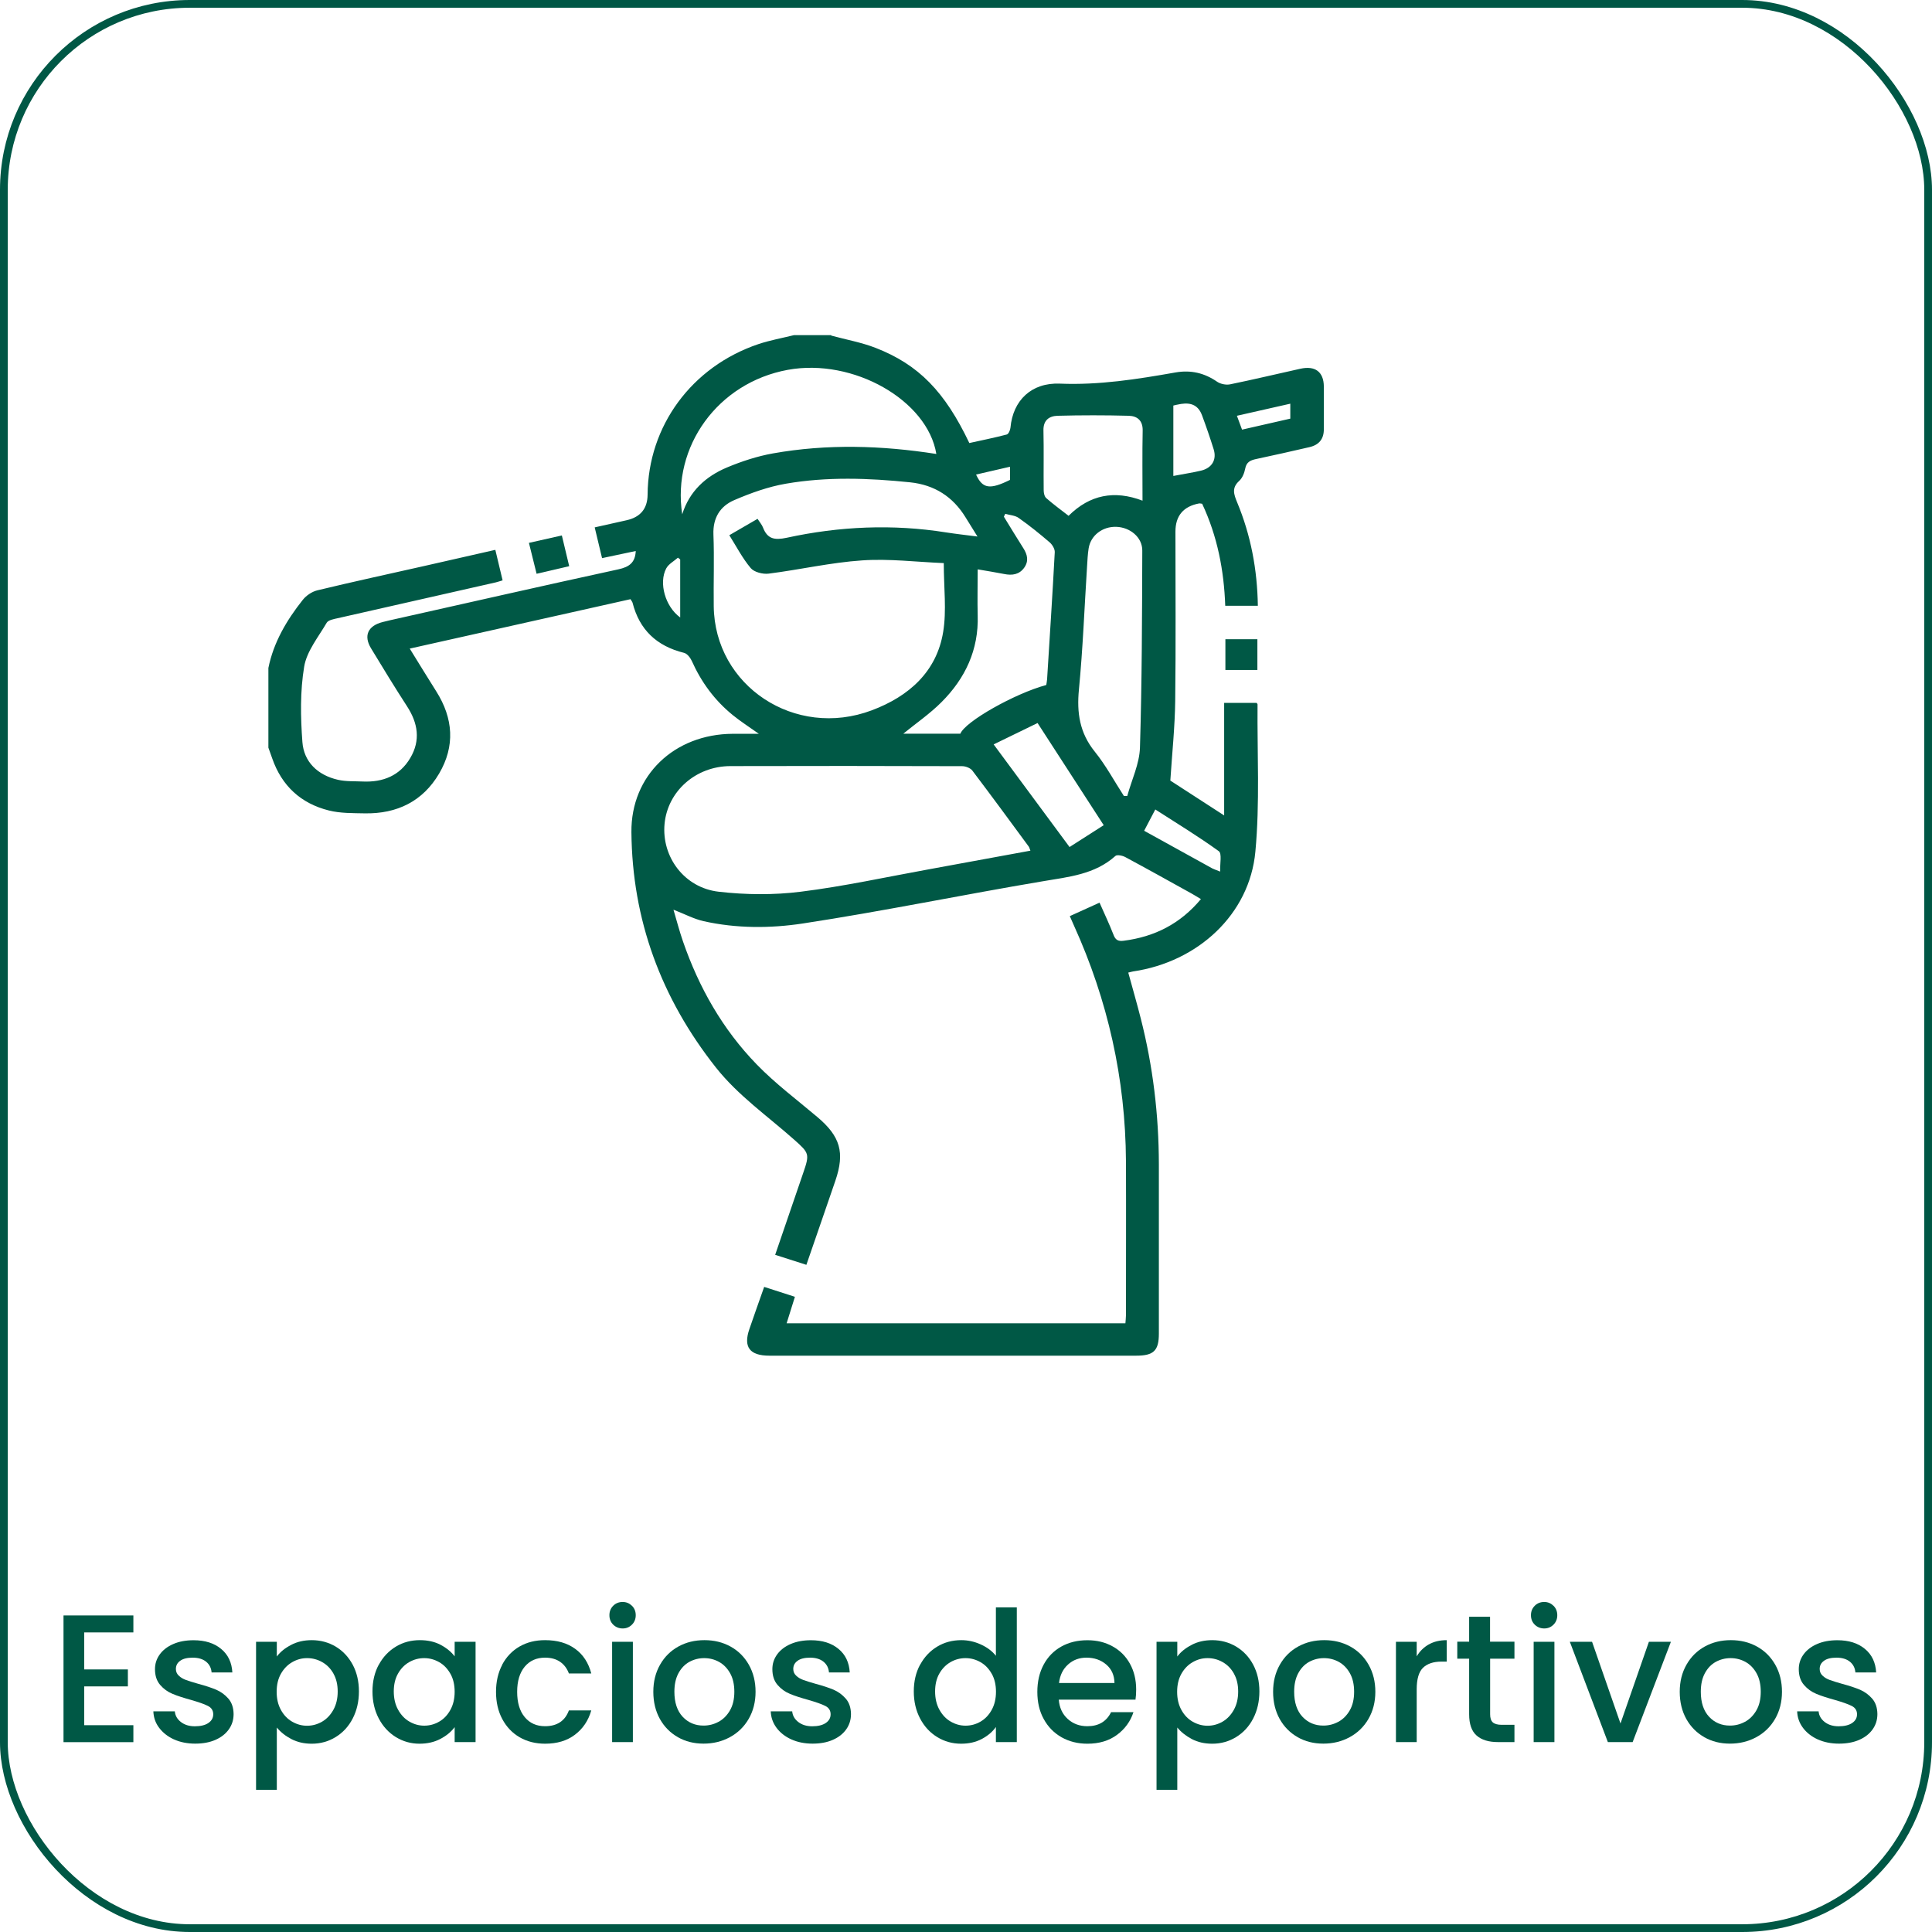 <svg xmlns="http://www.w3.org/2000/svg" id="Capa_2" data-name="Capa 2" viewBox="0 0 249.44 249.44"><defs><style>      .cls-1 {        fill: none;        stroke: #005745;        stroke-miterlimit: 10;      }      .cls-2 {        fill: #005845;        stroke-width: 0px;      }    </style></defs><g id="Capa_1-2" data-name="Capa 1"><g><g><path class="cls-2" d="m10.87,210.75v4.79h5.64v2.19h-5.64v5.01h6.35v2.19h-9.02v-16.36h9.02v2.19h-6.35Z"></path><path class="cls-2" d="m22.47,224.58c-.81-.37-1.44-.87-1.92-1.5s-.72-1.34-.75-2.13h2.77c.05.55.31,1.01.79,1.38s1.08.55,1.8.55,1.34-.14,1.75-.43c.42-.29.62-.66.62-1.12,0-.49-.23-.85-.69-1.08-.46-.24-1.2-.49-2.2-.78-.97-.27-1.76-.52-2.37-.78-.61-.25-1.14-.63-1.59-1.15-.45-.52-.67-1.2-.67-2.04,0-.69.2-1.32.61-1.89s.99-1.02,1.75-1.35c.76-.33,1.63-.49,2.62-.49,1.47,0,2.66.37,3.56,1.12.9.74,1.38,1.76,1.45,3.04h-2.68c-.05-.58-.28-1.04-.71-1.39-.42-.34-1-.52-1.72-.52s-1.25.13-1.62.4c-.38.27-.56.62-.56,1.06,0,.34.12.63.38.87.25.24.56.42.92.55.36.13.89.3,1.6.5.94.25,1.71.51,2.31.76.6.26,1.12.64,1.56,1.14.44.5.67,1.17.68,2,0,.74-.2,1.39-.61,1.97-.41.58-.98,1.03-1.73,1.36s-1.62.49-2.62.49-1.93-.18-2.74-.55Z"></path><path class="cls-2" d="m37.59,212.37c.78-.41,1.67-.61,2.66-.61,1.13,0,2.16.28,3.09.83.93.56,1.66,1.34,2.2,2.34.53,1,.8,2.15.8,3.45s-.27,2.46-.8,3.49-1.27,1.83-2.2,2.4c-.93.57-1.96.86-3.09.86-.99,0-1.86-.2-2.63-.6-.77-.4-1.39-.9-1.88-1.49v8.04h-2.68v-19.11h2.68v1.9c.45-.6,1.07-1.1,1.86-1.5Zm5.46,3.7c-.37-.65-.85-1.14-1.46-1.48-.6-.34-1.25-.51-1.94-.51s-1.31.17-1.92.52-1.09.85-1.46,1.5-.55,1.43-.55,2.33.18,1.67.55,2.34.85,1.17,1.46,1.52,1.24.52,1.92.52,1.34-.18,1.94-.53c.6-.35,1.09-.87,1.46-1.54.37-.67.55-1.46.55-2.35s-.18-1.66-.55-2.31Z"></path><path class="cls-2" d="m48.91,214.93c.54-1,1.28-1.78,2.21-2.34.93-.56,1.96-.83,3.09-.83,1.02,0,1.91.2,2.67.6.76.4,1.37.9,1.82,1.49v-1.88h2.7v12.95h-2.7v-1.93c-.45.61-1.07,1.12-1.86,1.53-.78.41-1.68.61-2.68.61-1.11,0-2.13-.29-3.06-.86-.92-.57-1.66-1.37-2.2-2.4s-.81-2.19-.81-3.49.27-2.45.81-3.45Zm9.24,1.17c-.37-.66-.85-1.16-1.45-1.5-.6-.34-1.24-.52-1.93-.52s-1.33.17-1.93.51c-.6.34-1.08.83-1.45,1.48-.37.65-.55,1.42-.55,2.31s.18,1.68.55,2.35c.37.67.85,1.19,1.46,1.54.6.35,1.24.53,1.92.53s1.33-.17,1.93-.52c.6-.34,1.08-.85,1.45-1.52s.55-1.45.55-2.34-.18-1.67-.55-2.33Z"></path><path class="cls-2" d="m64.84,214.92c.54-1.01,1.29-1.79,2.24-2.34.96-.55,2.05-.82,3.29-.82,1.57,0,2.86.37,3.89,1.12,1.03.74,1.72,1.81,2.08,3.18h-2.89c-.24-.64-.61-1.14-1.13-1.5-.52-.36-1.17-.54-1.95-.54-1.1,0-1.97.39-2.62,1.16-.65.78-.98,1.86-.98,3.25s.32,2.48.98,3.27c.65.78,1.52,1.17,2.62,1.17,1.55,0,2.58-.68,3.08-2.04h2.89c-.38,1.32-1.08,2.36-2.11,3.14-1.03.78-2.32,1.16-3.85,1.16-1.24,0-2.33-.28-3.29-.83-.96-.56-1.7-1.34-2.24-2.35s-.81-2.18-.81-3.51.27-2.5.81-3.51Z"></path><path class="cls-2" d="m79.17,209.76c-.33-.33-.49-.74-.49-1.22s.16-.89.49-1.22c.33-.33.74-.49,1.22-.49s.87.17,1.2.49.49.74.49,1.22-.16.89-.49,1.22-.73.49-1.2.49-.89-.17-1.22-.49Zm2.54,2.21v12.95h-2.68v-12.95h2.68Z"></path><path class="cls-2" d="m87.53,224.29c-.99-.56-1.76-1.34-2.33-2.35-.56-1.01-.85-2.18-.85-3.51s.29-2.48.87-3.5c.58-1.02,1.37-1.8,2.37-2.35,1-.55,2.12-.82,3.36-.82s2.36.27,3.36.82c1,.55,1.79,1.33,2.37,2.35.58,1.02.87,2.19.87,3.5s-.3,2.48-.89,3.5-1.41,1.81-2.43,2.36c-1.03.56-2.16.83-3.4.83s-2.33-.28-3.31-.83Zm5.25-1.99c.6-.33,1.09-.82,1.47-1.48s.56-1.46.56-2.4-.18-1.73-.54-2.38c-.36-.65-.84-1.14-1.43-1.47-.6-.33-1.24-.49-1.93-.49s-1.33.17-1.92.49c-.59.33-1.05.82-1.4,1.47s-.52,1.45-.52,2.38c0,1.39.36,2.47,1.07,3.23s1.61,1.14,2.69,1.14c.69,0,1.34-.16,1.94-.49Z"></path><path class="cls-2" d="m102.18,224.58c-.81-.37-1.45-.87-1.92-1.5s-.72-1.34-.75-2.13h2.77c.05.55.31,1.01.79,1.38.48.37,1.08.55,1.8.55s1.33-.14,1.75-.43c.42-.29.62-.66.62-1.12,0-.49-.23-.85-.69-1.08s-1.19-.49-2.2-.78c-.97-.27-1.76-.52-2.37-.78-.61-.25-1.14-.63-1.59-1.15-.45-.52-.67-1.2-.67-2.04,0-.69.2-1.32.61-1.89s.99-1.02,1.75-1.35,1.63-.49,2.62-.49c1.47,0,2.66.37,3.56,1.12.9.74,1.38,1.76,1.45,3.04h-2.68c-.05-.58-.28-1.04-.71-1.39-.42-.34-1-.52-1.72-.52s-1.25.13-1.62.4c-.38.27-.56.62-.56,1.06,0,.34.12.63.38.87.25.24.56.42.92.55s.89.3,1.6.5c.94.25,1.71.51,2.31.76.6.26,1.12.64,1.56,1.14.44.5.67,1.17.68,2,0,.74-.2,1.39-.61,1.97-.41.58-.98,1.03-1.73,1.36s-1.62.49-2.62.49-1.93-.18-2.74-.55Z"></path><path class="cls-2" d="m118.8,214.93c.54-1,1.28-1.78,2.21-2.34.93-.56,1.97-.83,3.11-.83.85,0,1.68.18,2.5.55.82.37,1.48.86,1.96,1.47v-6.25h2.7v17.39h-2.7v-1.95c-.44.63-1.05,1.14-1.82,1.55-.78.41-1.67.61-2.67.61-1.13,0-2.16-.29-3.09-.86-.93-.57-1.67-1.37-2.21-2.4-.54-1.03-.81-2.19-.81-3.49s.27-2.45.81-3.45Zm9.24,1.17c-.37-.66-.85-1.16-1.45-1.5s-1.24-.52-1.93-.52-1.33.17-1.93.51c-.59.34-1.08.83-1.45,1.48s-.55,1.42-.55,2.31.18,1.68.55,2.35c.37.67.85,1.19,1.46,1.54.6.35,1.24.53,1.92.53s1.33-.17,1.93-.52,1.08-.85,1.45-1.52.55-1.45.55-2.34-.18-1.67-.55-2.33Z"></path><path class="cls-2" d="m146.59,219.44h-9.89c.08,1.03.46,1.86,1.15,2.49s1.54.94,2.54.94c1.44,0,2.46-.6,3.06-1.81h2.89c-.39,1.19-1.1,2.17-2.13,2.93-1.03.76-2.3,1.14-3.82,1.14-1.24,0-2.35-.28-3.33-.83-.98-.56-1.75-1.34-2.3-2.35-.56-1.01-.83-2.18-.83-3.51s.27-2.5.81-3.51c.54-1.01,1.3-1.79,2.28-2.34.98-.55,2.1-.82,3.37-.82s2.31.27,3.27.8c.96.53,1.7,1.28,2.23,2.24.53.96.8,2.07.8,3.33,0,.49-.03.92-.09,1.32Zm-2.7-2.16c-.02-.99-.37-1.78-1.06-2.37-.69-.59-1.54-.89-2.56-.89-.92,0-1.72.29-2.37.88-.66.59-1.05,1.38-1.17,2.39h7.17Z"></path><path class="cls-2" d="m153.85,212.37c.78-.41,1.67-.61,2.66-.61,1.13,0,2.16.28,3.09.83.93.56,1.67,1.34,2.2,2.34.53,1,.8,2.15.8,3.45s-.27,2.46-.8,3.49-1.27,1.83-2.2,2.4c-.93.57-1.96.86-3.09.86-.99,0-1.87-.2-2.63-.6s-1.39-.9-1.88-1.49v8.04h-2.68v-19.11h2.68v1.9c.45-.6,1.07-1.1,1.86-1.5Zm5.46,3.7c-.37-.65-.85-1.14-1.46-1.48-.6-.34-1.25-.51-1.94-.51s-1.31.17-1.92.52c-.6.34-1.09.85-1.46,1.5-.37.66-.55,1.43-.55,2.33s.18,1.67.55,2.34c.37.67.85,1.17,1.46,1.52.6.34,1.24.52,1.92.52s1.34-.18,1.94-.53c.6-.35,1.09-.87,1.46-1.54.37-.67.55-1.46.55-2.35s-.18-1.66-.55-2.31Z"></path><path class="cls-2" d="m167.55,224.29c-.99-.56-1.76-1.34-2.33-2.35-.56-1.01-.85-2.18-.85-3.51s.29-2.48.87-3.5c.58-1.02,1.37-1.8,2.37-2.35,1-.55,2.12-.82,3.36-.82s2.36.27,3.36.82c1,.55,1.79,1.33,2.37,2.35.58,1.02.87,2.19.87,3.5s-.3,2.48-.89,3.5-1.41,1.81-2.43,2.36c-1.03.56-2.16.83-3.4.83s-2.33-.28-3.31-.83Zm5.25-1.99c.6-.33,1.09-.82,1.47-1.48s.56-1.46.56-2.4-.18-1.73-.54-2.38c-.36-.65-.84-1.14-1.43-1.47-.6-.33-1.24-.49-1.93-.49s-1.33.17-1.92.49c-.59.33-1.05.82-1.4,1.47s-.52,1.45-.52,2.38c0,1.39.36,2.47,1.07,3.23s1.61,1.14,2.69,1.14c.69,0,1.34-.16,1.94-.49Z"></path><path class="cls-2" d="m184.48,212.31c.65-.37,1.42-.55,2.31-.55v2.77h-.68c-1.05,0-1.84.27-2.39.8-.54.53-.81,1.46-.81,2.77v6.82h-2.68v-12.95h2.68v1.88c.39-.66.91-1.17,1.56-1.54Z"></path><path class="cls-2" d="m192.39,214.15v7.17c0,.49.11.83.34,1.05.23.21.62.32,1.16.32h1.64v2.23h-2.12c-1.21,0-2.13-.28-2.77-.85-.64-.56-.96-1.48-.96-2.75v-7.17h-1.53v-2.19h1.53v-3.22h2.7v3.22h3.15v2.19h-3.15Z"></path><path class="cls-2" d="m198.15,209.76c-.33-.33-.49-.74-.49-1.22s.16-.89.49-1.22.74-.49,1.22-.49.87.17,1.2.49.49.74.49,1.22-.16.89-.49,1.22-.73.49-1.2.49-.89-.17-1.22-.49Zm2.54,2.21v12.95h-2.68v-12.95h2.68Z"></path><path class="cls-2" d="m209.22,222.52l3.67-10.55h2.84l-4.94,12.95h-3.2l-4.91-12.95h2.87l3.67,10.55Z"></path><path class="cls-2" d="m220.05,224.29c-.99-.56-1.76-1.34-2.33-2.35-.56-1.01-.85-2.18-.85-3.51s.29-2.48.87-3.5c.58-1.02,1.37-1.8,2.37-2.35,1-.55,2.12-.82,3.36-.82s2.36.27,3.36.82c1,.55,1.79,1.33,2.37,2.35.58,1.02.87,2.19.87,3.5s-.3,2.48-.89,3.5-1.41,1.81-2.43,2.36c-1.03.56-2.16.83-3.4.83s-2.33-.28-3.31-.83Zm5.25-1.99c.6-.33,1.09-.82,1.47-1.48s.56-1.46.56-2.4-.18-1.73-.54-2.38c-.36-.65-.84-1.14-1.43-1.47-.6-.33-1.24-.49-1.93-.49s-1.33.17-1.92.49c-.59.33-1.05.82-1.4,1.47s-.52,1.45-.52,2.38c0,1.39.36,2.47,1.07,3.23s1.61,1.14,2.69,1.14c.69,0,1.34-.16,1.94-.49Z"></path><path class="cls-2" d="m234.7,224.58c-.81-.37-1.45-.87-1.92-1.5s-.72-1.34-.75-2.13h2.77c.05.55.31,1.01.79,1.38.48.37,1.08.55,1.8.55s1.33-.14,1.75-.43c.42-.29.62-.66.62-1.12,0-.49-.23-.85-.69-1.08s-1.19-.49-2.2-.78c-.97-.27-1.76-.52-2.37-.78-.61-.25-1.14-.63-1.59-1.15-.45-.52-.67-1.2-.67-2.04,0-.69.2-1.32.61-1.89s.99-1.02,1.75-1.35,1.63-.49,2.62-.49c1.47,0,2.66.37,3.56,1.12.9.74,1.38,1.76,1.45,3.04h-2.68c-.05-.58-.28-1.04-.71-1.39-.42-.34-1-.52-1.72-.52s-1.25.13-1.62.4c-.38.27-.56.62-.56,1.06,0,.34.12.63.38.87.25.24.56.42.92.55s.89.3,1.6.5c.94.25,1.71.51,2.31.76.6.26,1.12.64,1.56,1.14.44.5.67,1.17.68,2,0,.74-.2,1.39-.61,1.97-.41.58-.98,1.03-1.73,1.36s-1.62.49-2.62.49-1.93-.18-2.74-.55Z"></path></g><g><path class="cls-2" d="m107.33,43.33c1.91.52,3.88.87,5.71,1.58,5.58,2.17,8.95,5.66,12.11,12.29,1.59-.35,3.23-.68,4.83-1.1.23-.06.45-.56.48-.88.32-3.54,2.72-5.84,6.38-5.69,5.06.21,9.98-.57,14.91-1.44,2-.35,3.75.06,5.4,1.2.43.29,1.15.44,1.67.33,3.03-.62,6.04-1.34,9.06-2.01,1.92-.43,3.02.4,3.04,2.28.02,1.84,0,3.69,0,5.53,0,1.25-.61,2.02-1.86,2.31-2.28.52-4.57,1.05-6.86,1.53-.76.16-1.27.39-1.43,1.23-.11.57-.36,1.22-.78,1.6-.99.9-.69,1.73-.27,2.75,1.77,4.25,2.61,8.69,2.68,13.37h-4.21c-.16-4.56-1.01-8.98-2.98-13.17-.16-.02-.29-.06-.41-.04q-3.04.58-3.04,3.64c0,7.29.06,14.58-.03,21.87-.04,3.32-.39,6.64-.63,10.27,2,1.29,4.38,2.84,6.95,4.5v-14.53h4.19c.04.06.12.13.12.2-.05,6.34.31,12.72-.28,19.01-.75,8.09-7.42,14.23-15.78,15.46-.17.03-.34.08-.63.15.54,1.99,1.11,3.94,1.61,5.91,1.58,6.19,2.33,12.47,2.34,18.84,0,7.29,0,14.58,0,21.87,0,2.19-.67,2.84-2.92,2.84-15.79,0-31.58,0-47.37,0-2.54,0-3.38-1.11-2.58-3.43.61-1.78,1.24-3.55,1.91-5.45,1.35.43,2.59.84,3.97,1.28-.36,1.16-.7,2.25-1.07,3.42h43.74c.02-.35.07-.68.07-1.01,0-6.65.03-13.29,0-19.94-.06-10.59-2.33-20.74-6.73-30.44-.16-.35-.31-.7-.52-1.18,1.26-.57,2.48-1.12,3.84-1.74.64,1.45,1.28,2.8,1.82,4.19.25.65.62.82,1.29.73,4-.51,7.32-2.19,9.98-5.38-.44-.26-.83-.51-1.23-.73-2.85-1.58-5.68-3.16-8.55-4.7-.35-.19-1.06-.33-1.26-.14-2.66,2.39-6.02,2.7-9.38,3.27-10.34,1.74-20.62,3.87-30.98,5.45-4.2.64-8.58.65-12.82-.3-1.27-.29-2.45-.93-3.88-1.48.42,1.42.77,2.78,1.23,4.1,2.05,5.93,5.1,11.33,9.53,15.89,2.39,2.46,5.18,4.55,7.82,6.78,2.96,2.5,3.57,4.58,2.32,8.23-1.22,3.57-2.46,7.13-3.74,10.85-1.36-.44-2.64-.84-4.03-1.29,1.22-3.57,2.41-7.05,3.61-10.54.86-2.49.8-2.59-1.16-4.33-3.42-3.04-7.22-5.68-10.09-9.3-7.1-8.98-10.82-19.1-10.92-30.4-.07-7.31,5.52-12.66,13.08-12.7,1.04,0,2.09,0,3.37,0-1.28-.91-2.38-1.61-3.37-2.42-2.35-1.91-4.07-4.27-5.29-7-.19-.41-.59-.93-.99-1.03-3.57-.88-5.77-3.01-6.65-6.46-.03-.12-.12-.22-.27-.47-9.43,2.11-18.89,4.23-28.5,6.38,1.2,1.94,2.3,3.74,3.43,5.53,2.19,3.47,2.45,7.06.36,10.61-2.09,3.55-5.4,5.21-9.61,5.13-1.54-.03-3.14,0-4.62-.37-3.65-.91-6.08-3.21-7.3-6.68-.17-.48-.34-.95-.51-1.43,0-3.43,0-6.86,0-10.29.67-3.31,2.35-6.16,4.43-8.78.44-.56,1.18-1.07,1.88-1.24,4.55-1.1,9.13-2.09,13.7-3.12,3.05-.69,6.1-1.38,9.29-2.11.33,1.37.63,2.64.94,3.94-.38.11-.63.2-.88.26-6.81,1.54-13.62,3.08-20.43,4.63-.5.11-1.2.24-1.4.58-1.08,1.85-2.58,3.68-2.91,5.67-.53,3.18-.47,6.5-.23,9.73.19,2.56,1.96,4.28,4.6,4.88,1.02.23,2.11.17,3.17.22,2.65.12,4.82-.76,6.16-3.04,1.35-2.28.99-4.5-.42-6.67-1.6-2.47-3.13-4.98-4.65-7.49-.99-1.64-.39-2.91,1.51-3.39.3-.08.6-.15.9-.22,9.83-2.2,19.66-4.44,29.51-6.58,1.43-.31,2.19-.87,2.26-2.37-1.41.3-2.82.6-4.35.92-.32-1.34-.62-2.61-.95-3.97,1.46-.33,2.78-.63,4.11-.92q2.7-.6,2.72-3.31c.06-8.84,5.68-16.52,14.3-19.43,1.49-.5,3.06-.78,4.6-1.16,1.6,0,3.19,0,4.79,0Zm-9.52,23.66c.3.47.57.77.7,1.12.57,1.47,1.47,1.66,3.06,1.32,6.8-1.48,13.68-1.79,20.59-.69,1.28.2,2.56.34,4.04.53-.59-.95-1.06-1.71-1.54-2.48-1.62-2.64-3.98-4.19-7.17-4.52-5.35-.55-10.72-.74-16.03.18-2.27.39-4.52,1.2-6.64,2.11-1.86.79-2.79,2.32-2.71,4.45.12,3.08,0,6.17.04,9.26.12,10.29,10.49,17.16,20.4,13.44,4.82-1.81,8.38-5,9.22-10.11.46-2.79.08-5.72.08-8.9-3.5-.14-7.04-.59-10.53-.35-4.04.27-8.04,1.2-12.07,1.71-.75.1-1.88-.19-2.32-.71-1.07-1.27-1.84-2.77-2.77-4.25,1.27-.73,2.4-1.39,3.64-2.11Zm35.23,42.85c-.1-.24-.13-.41-.22-.54-2.41-3.28-4.82-6.56-7.28-9.81-.25-.33-.87-.57-1.32-.57-9.97-.03-19.94-.04-29.91-.01-4.49.01-8.12,3.26-8.51,7.47-.39,4.24,2.54,8.24,6.99,8.75,3.49.4,7.11.44,10.59,0,5.56-.69,11.06-1.9,16.58-2.9,4.34-.79,8.67-1.59,13.08-2.4Zm-12.15-51.23c-1.13-6.92-10.72-12.41-19.18-10.86-9.04,1.66-14.97,9.91-13.63,18.65.93-2.97,3.02-4.89,5.79-6.05,1.89-.79,3.9-1.45,5.92-1.81,7.02-1.25,14.07-1.03,21.09.07Zm24.2,44.16h.45c.57-2.09,1.58-4.16,1.64-6.26.26-8.48.27-16.96.3-25.44,0-1.7-1.57-2.99-3.35-3.05-1.79-.06-3.32,1.11-3.58,2.8-.12.76-.15,1.53-.2,2.3-.34,5.3-.54,10.62-1.05,15.9-.29,2.99.08,5.59,2.05,8.03,1.43,1.77,2.51,3.8,3.75,5.71Zm-10.01-14.32c.04-.24.09-.49.11-.75.34-5.47.7-10.94.99-16.41.02-.41-.31-.96-.65-1.26-1.29-1.11-2.62-2.18-4.01-3.16-.46-.33-1.15-.36-1.73-.53-.06.12-.12.25-.18.37.83,1.35,1.65,2.71,2.51,4.06.53.83.73,1.66.12,2.52-.64.9-1.56,1.03-2.59.82-1.1-.22-2.21-.39-3.42-.6,0,2.09-.05,4.02,0,5.94.14,4.41-1.58,8.12-4.69,11.22-1.51,1.51-3.31,2.74-4.92,4.06h7.37c.61-1.57,7.02-5.19,11.09-6.29Zm2.89-21.86c2.74-2.72,5.91-3.33,9.54-1.95,0-3.13-.04-6.09.02-9.04.03-1.28-.67-1.89-1.8-1.92-3.06-.08-6.12-.08-9.17,0-1.12.03-1.87.59-1.84,1.89.06,2.57,0,5.14.03,7.71,0,.35.09.82.33,1.03.91.8,1.9,1.52,2.89,2.29Zm-9.68,29.52c3.3,4.46,6.52,8.82,9.8,13.25,1.56-1,2.95-1.89,4.41-2.82-2.87-4.44-5.69-8.8-8.54-13.19-1.98.96-3.78,1.84-5.67,2.76Zm23.2-34.66c1.51-.29,2.56-.44,3.59-.69,1.4-.34,2.03-1.41,1.62-2.74-.46-1.47-.96-2.93-1.5-4.38-.46-1.25-1.33-1.7-2.71-1.49-.47.07-.92.19-1,.21v9.1Zm-3.77,45.81c2.97,1.64,5.88,3.25,8.8,4.86.18.1.39.16,1.02.41-.05-1.08.25-2.33-.19-2.64-2.61-1.89-5.38-3.57-8.19-5.38-.49.94-.95,1.81-1.44,2.75Zm-59.9-27.54v-7.49c-.1-.08-.2-.15-.29-.23-.51.45-1.21.82-1.51,1.38-1,1.87-.13,4.95,1.8,6.34Zm71.88-26.03c.25.67.44,1.18.66,1.78,2.14-.49,4.21-.96,6.23-1.42v-1.93c-2.31.53-4.53,1.03-6.89,1.56Zm-33.68,7.58c.84,1.85,1.8,1.96,4.38.69v-1.7c-1.49.34-2.88.66-4.38,1.01Z"></path><path class="cls-2" d="m158.21,86.5v-3.97h4.13v3.97h-4.13Z"></path><path class="cls-2" d="m72.54,69.13c.35,1.45.63,2.65.95,3.97-1.37.32-2.69.62-4.21.98-.33-1.33-.64-2.59-.99-3.99,1.46-.33,2.81-.63,4.26-.96Z"></path></g><rect class="cls-1" x=".5" y=".5" width="248.44" height="248.44" rx="24" ry="24"></rect></g></g></svg>